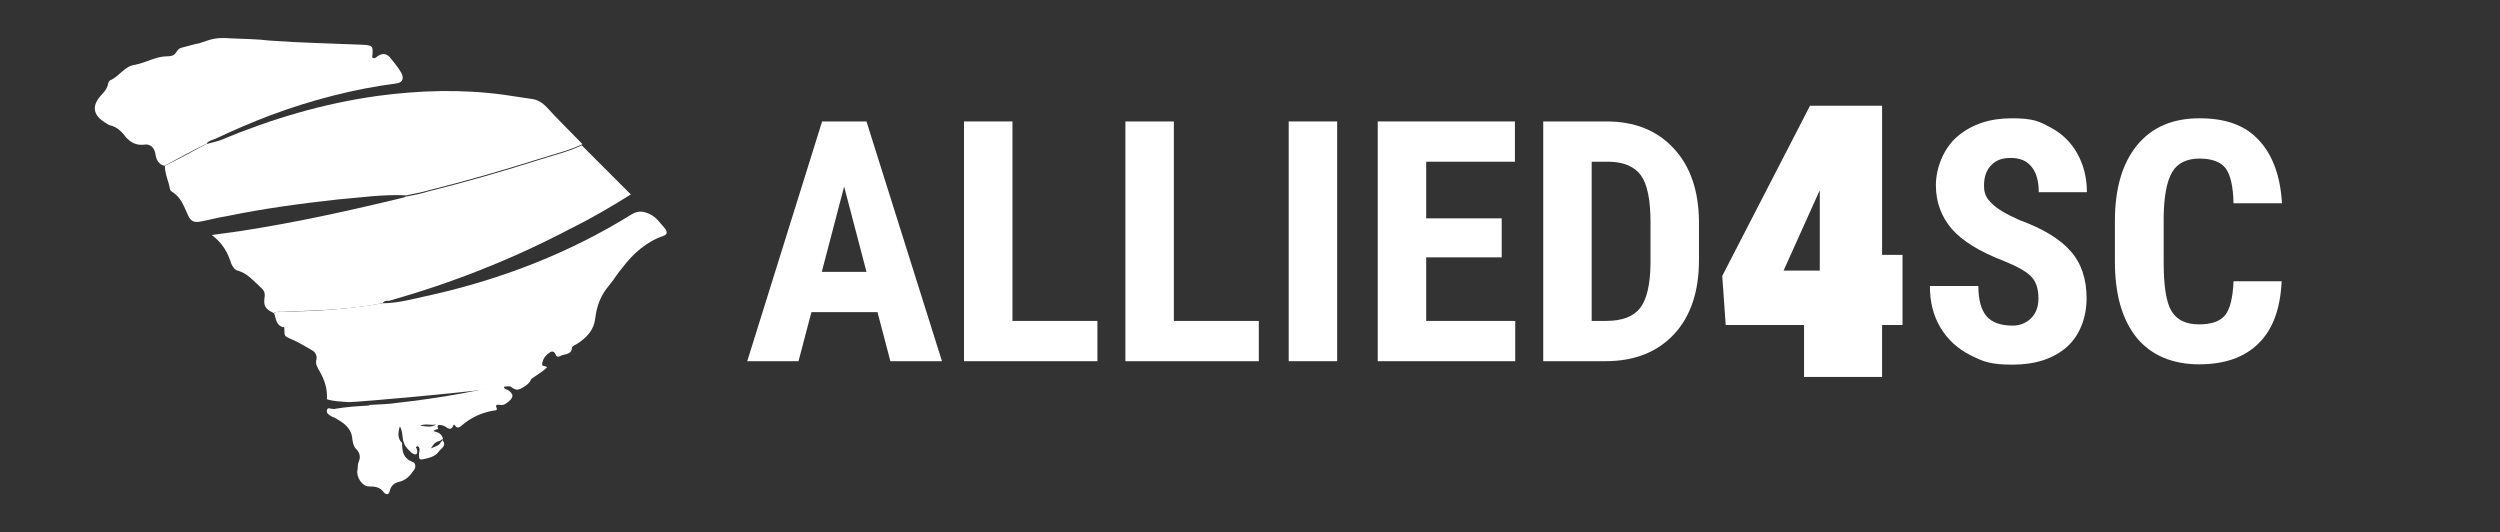 <?xml version="1.0" encoding="UTF-8"?><svg id="uuid-8871aeb2-a071-4ae6-90ec-ed9fa883fa4c" xmlns="http://www.w3.org/2000/svg" viewBox="0 0 794.6 169.1"><rect x="0" y="0" width="794.6" height="169.1" fill="#333333" stroke="none"/><path d="M278.9,99.2h-21l-4.1,15.6h-16.3l23.8-76.2h14.1l24,76.2h-16.4l-4.1-15.6ZM261.2,86.4h14.2l-7.1-27.1-7.1,27.1Z" style="fill:#fff;"/><path d="M321.8,102h27v12.8h-42.4V38.6h15.4v63.4Z" style="fill:#fff;"/><path d="M373.1,102h27v12.8h-42.4V38.6h15.4v63.4Z" style="fill:#fff;"/><path d="M425,114.8h-15.4V38.6h15.4v76.2Z" style="fill:#fff;"/><path d="M477.3,81.8h-24v20.2h28.3v12.8h-43.7V38.6h43.6v12.8h-28.2v18h24v12.4Z" style="fill:#fff;"/><path d="M490.5,114.8V38.6h20.1c8.9,0,16,2.8,21.3,8.5,5.3,5.6,8,13.4,8.1,23.2v12.3c0,10-2.6,17.9-7.9,23.6-5.3,5.7-12.6,8.6-21.8,8.6h-19.7ZM505.9,51.4v50.6h4.6c5.1,0,8.7-1.4,10.8-4.1,2.1-2.7,3.2-7.4,3.3-14v-13.2c0-7.1-1-12.1-3-14.9-2-2.8-5.4-4.3-10.1-4.4h-5.6Z" style="fill:#fff;"/><path d="M647.9,94.8c0-3.1-.8-5.4-2.4-7-1.6-1.6-4.5-3.2-8.7-4.9-7.6-2.9-13.1-6.3-16.5-10.2-3.3-3.9-5-8.5-5-13.8s2.3-11.6,6.8-15.5c4.6-3.9,10.3-5.8,17.3-5.8s8.8,1,12.5,3c3.7,2,6.5,4.8,8.4,8.3,2,3.6,3,7.7,3,12.2h-15.3c0-3.6-.8-6.3-2.3-8.1-1.5-1.9-3.7-2.8-6.6-2.8s-4.8.8-6.3,2.4c-1.5,1.6-2.2,3.7-2.2,6.4s.8,4,2.5,5.7,4.6,3.4,8.9,5.3c7.4,2.7,12.8,6,16.2,9.9,3.4,3.9,5,8.9,5,14.9s-2.1,11.8-6.3,15.5c-4.2,3.7-10,5.6-17.2,5.6s-9.4-1-13.4-3c-4-2-7.2-4.9-9.5-8.7-2.3-3.8-3.4-8.2-3.4-13.3h15.4c0,4.4.9,7.6,2.6,9.6,1.7,2,4.5,3,8.4,3s8.1-2.8,8.1-8.5Z" style="fill:#fff;"/><path d="M725.2,89.4c-.4,8.7-2.8,15.3-7.3,19.7-4.5,4.5-10.8,6.7-19,6.7s-15.2-2.8-19.8-8.5c-4.6-5.7-6.9-13.7-6.9-24.2v-12.8c0-10.5,2.4-18.5,7.1-24.2,4.7-5.7,11.3-8.5,19.8-8.5s14.6,2.3,18.9,7c4.3,4.6,6.8,11.3,7.3,20h-15.4c-.1-5.4-1-9.1-2.5-11.1-1.5-2-4.3-3.1-8.3-3.1s-7,1.4-8.7,4.3-2.6,7.6-2.7,14.2v14.4c0,7.6.8,12.8,2.5,15.6,1.7,2.8,4.6,4.2,8.7,4.2s6.8-1,8.4-3c1.5-2,2.4-5.5,2.6-10.7h15.4Z" style="fill:#fff;"/><path d="M121.3,96.4c5.6,0,10.7-1.6,16-2.7,22.5-5.1,43.9-13.4,63.5-25.6,2.2-1.3,4-.9,5.8,0,2,.9,3.3,2.9,4.9,4.7.2.4,1.1,1.6-.7,2.2-5.3,1.8-9.6,5.6-12.9,10-1.6,1.8-2.7,3.8-4.2,5.6-2.7,3.1-4,6.5-4.5,10.5-.4,3.8-2.7,6.2-5.8,8.2-.7.4-1.6.7-1.6,1.3-.2,2.4-2.7,1.8-4,2.7-.4.2-.9,0-1.1-.4-.4-1.1-1.1-1.6-2.2-.7-1.3.9-2,2-2.2,3.6,0,.7.9.4,1.6.9-2,2-4.5,3.1-6.5,4.9-2,1.8-4.9.9-7.1,1.3-.2.7-47.7,5.1-49.7,4.9-2.2-.2-4.5-.2-6.7-.9.2-3.3-.7-6-2.2-8.7-.7-1.3-1.6-2.4-1.1-4,.2-1.3-.4-2.4-1.8-3.1-2-1.1-4-2.4-6.2-3.3s-2.2-1.1-2.2-2.7-.2-1.1-.4-1.1c-2.4-.7-2.2-2.7-2.9-4.5.9-.7,2-.4,2.9-.4,5.1-.2,10.2-.2,15.4-.7,5.6-.4,10.9-1.1,16-2Z" style="fill:#fff;"/><path d="M121.3,96.4c-5.3,1.1-10.7,1.6-16,2-5.1.4-10.2.4-15.4.7-1.1,0-2-.2-2.9.4-2.7-1.3-3.3-2.2-2.9-5.1.2-1.3-.2-2.2-1.3-3.1-2.2-2-4.2-4.5-7.3-5.3-.9-.2-1.6-1.3-2-2.2-1.1-3.6-2.9-6.7-6.2-9.1,3.1-.4,6.2-.9,9.4-1.3,17.4-2.7,34.7-6.5,51.9-10.7l.2-.2c2.4-.4,4.9-.9,7.1-1.6,11.6-2.9,23.2-6.2,34.5-9.8,4.9-1.6,9.8-2.7,14.5-4.9,5.1,5.1,10.2,10.2,15.6,15.6-6.7,4.2-12.9,7.8-19.6,11.1-18.3,9.6-37.4,17.1-57.2,22.7-.4,0-1.6-.2-2.2.9Z" style="fill:#fff;"/><path d="M185.2,45.8c-4.7,2.2-9.6,3.3-14.5,4.9-11.4,3.6-22.9,6.9-34.5,9.8-2.4.7-4.7,1.1-7.1,1.6-7.3-.4-14.5.7-21.8,1.3-11.8,1.3-23.6,2.9-35.2,5.3-2.7.4-5.1,1.1-7.8,1.6-2.9.7-3.8,0-4.9-2.7-1.1-2.4-2-4.9-4.5-6.5-.4-.2-.9-.7-.9-1.1-.4-2.4-1.6-4.7-1.6-7.3,4.5-2.2,8.7-4.5,13.1-6.9.7-.2,3.8-.9,4.7-1.3,16-6.7,32.5-11.6,49.7-14,13.4-1.8,26.7-2.2,40.1-.4,2.9.4,5.8.9,8.7,1.3,2,.2,3.6,1.1,5.1,2.7,3.6,4,7.6,7.8,11.4,11.8Z" style="fill:#fff;"/><path d="M65.4,45.8c-4.5,2.2-8.7,4.5-13.1,6.9-2-.4-2.7-2.2-2.9-3.8-.4-2.2-1.8-3.3-3.8-2.9-2.4.2-4-.7-5.6-2.4-1.3-1.8-2.9-3.3-5.1-3.8-.7-.2-1.1-.7-1.6-.9-3.8-2.4-4.2-5.3-1.1-8.7.9-.9,1.6-1.8,2-2.9.2-1.1.4-1.6.9-1.8,2.9-1.3,4.5-4.5,7.8-4.9,3.6-.7,6.7-2.7,10.2-2.7s2.4-2,4.5-2.7c1.6-.4,3.3-.9,4.9-1.3.4,0,1.1-.2,1.6-.4,3.6-1.3,5.1-1.6,9.4-1.3,4,.2,8.2.2,12.2.7,9.6.7,19.2.9,29,1.3,3.8.2,4,.2,3.6,4,.7.7,1.3,0,1.8-.4q2.4-1.6,4.2.9c1.1,1.3,2.2,2.7,3.1,4.2,1.1,1.8.7,3.3-1.3,3.6-13.8,1.8-27.2,5.3-40.3,10.2-5.8,2.2-11.6,4.7-17.1,7.3-.7.4-2.7.7-3.1,1.8Z" style="fill:#fff;"/><path d="M117.5,128.7c3.1-.2,6-.2,9.1-.7,11.4-1.3,22.5-3.1,33.6-5.8,0,0,.2,0,.2.2-.7,1.1.4,1.3,1.1,1.6,1.8,1.3,1.8,2.2.2,3.6-.9.7-1.6,1.3-2.7,1.1-.7,0-1.8-.4-1.1,1.1.2.7-.7.7-1.1.7-3.8.7-7.1,2.2-10,4.7-.7.7-1.6,1.1-2.2,0,0-.2-.2-.2-.4-.2-1.1,2.7-2.2.4-3.6.2-.9-.2-2-.4-1.3,1.1-.4.2-.9.2-1.6.7,1.6.4,2.9.9,3.1,2.7-.4-.2-.7.2-.9.4-1.1.2-2,.7-2.9,2.4,1.6-.7,2.7-.9,3.1-2,.2-.2.4-.2.4-.7,1.8,1.8-.4,2.7-1.1,3.8-1.1,1.6-3.3,2-5.1,2.4-1.1.2-1.1-.4-1.1-1.3-.2-.9.7-2.2-.4-2.9-.7.2-.7.4-.4.7.2.7.4,1.3,0,1.8-.7.4-1.1-.2-1.6-.4-.9-.9-2-1.8-2.4-3.1-.7-1.6-.2-3.3-1.3-5.3-.7,2.2-.7,4,.7,5.3,0,2.7.4,4.9,3.3,6,.9.2,1.3,1.6.4,2.7-1.1,1.6-2.4,3.1-4.5,3.6-1.8.4-2.7,1.3-3.1,2.9-.4,1.8-1.6.9-2,.4-1.1-1.6-2.7-1.8-4.7-1.8s-4-2.9-3.6-5.1c.2-.9,0-1.8.4-2.7.7-1.6.4-2.9-.9-4.2-.7-.7-.9-1.8-1.1-2.9-.2-3.6-2.7-5.3-5.6-6.9-.2-.2-.7-.2-.9-.4-.7-.4-1.8-.9-1.6-2s1.3-.4,2.2-.4c4-.7,7.6-.9,11.1-1.1ZM138.6,134.9c-1.6.4-3.3-.4-5.1.4,1.8.2,3.6.7,5.1-.4ZM166.9,122.7c1.1-.7,1.6-1.3,2-2.4-2.4.7-5.1.7-7.3,2,2.4,2,2.9,2,5.3.4Z" style="fill:#fff;"/><path d="M598.2,81v-47.4h-22.9l-27.9,54.1,1.1,15.6h24.9v16.5h24.8v-16.5h6.5v-22.3h-6.5ZM578.4,86h-11.5l11.2-24.9.3-.6v25.5Z" style="fill:#fff;"/></svg>